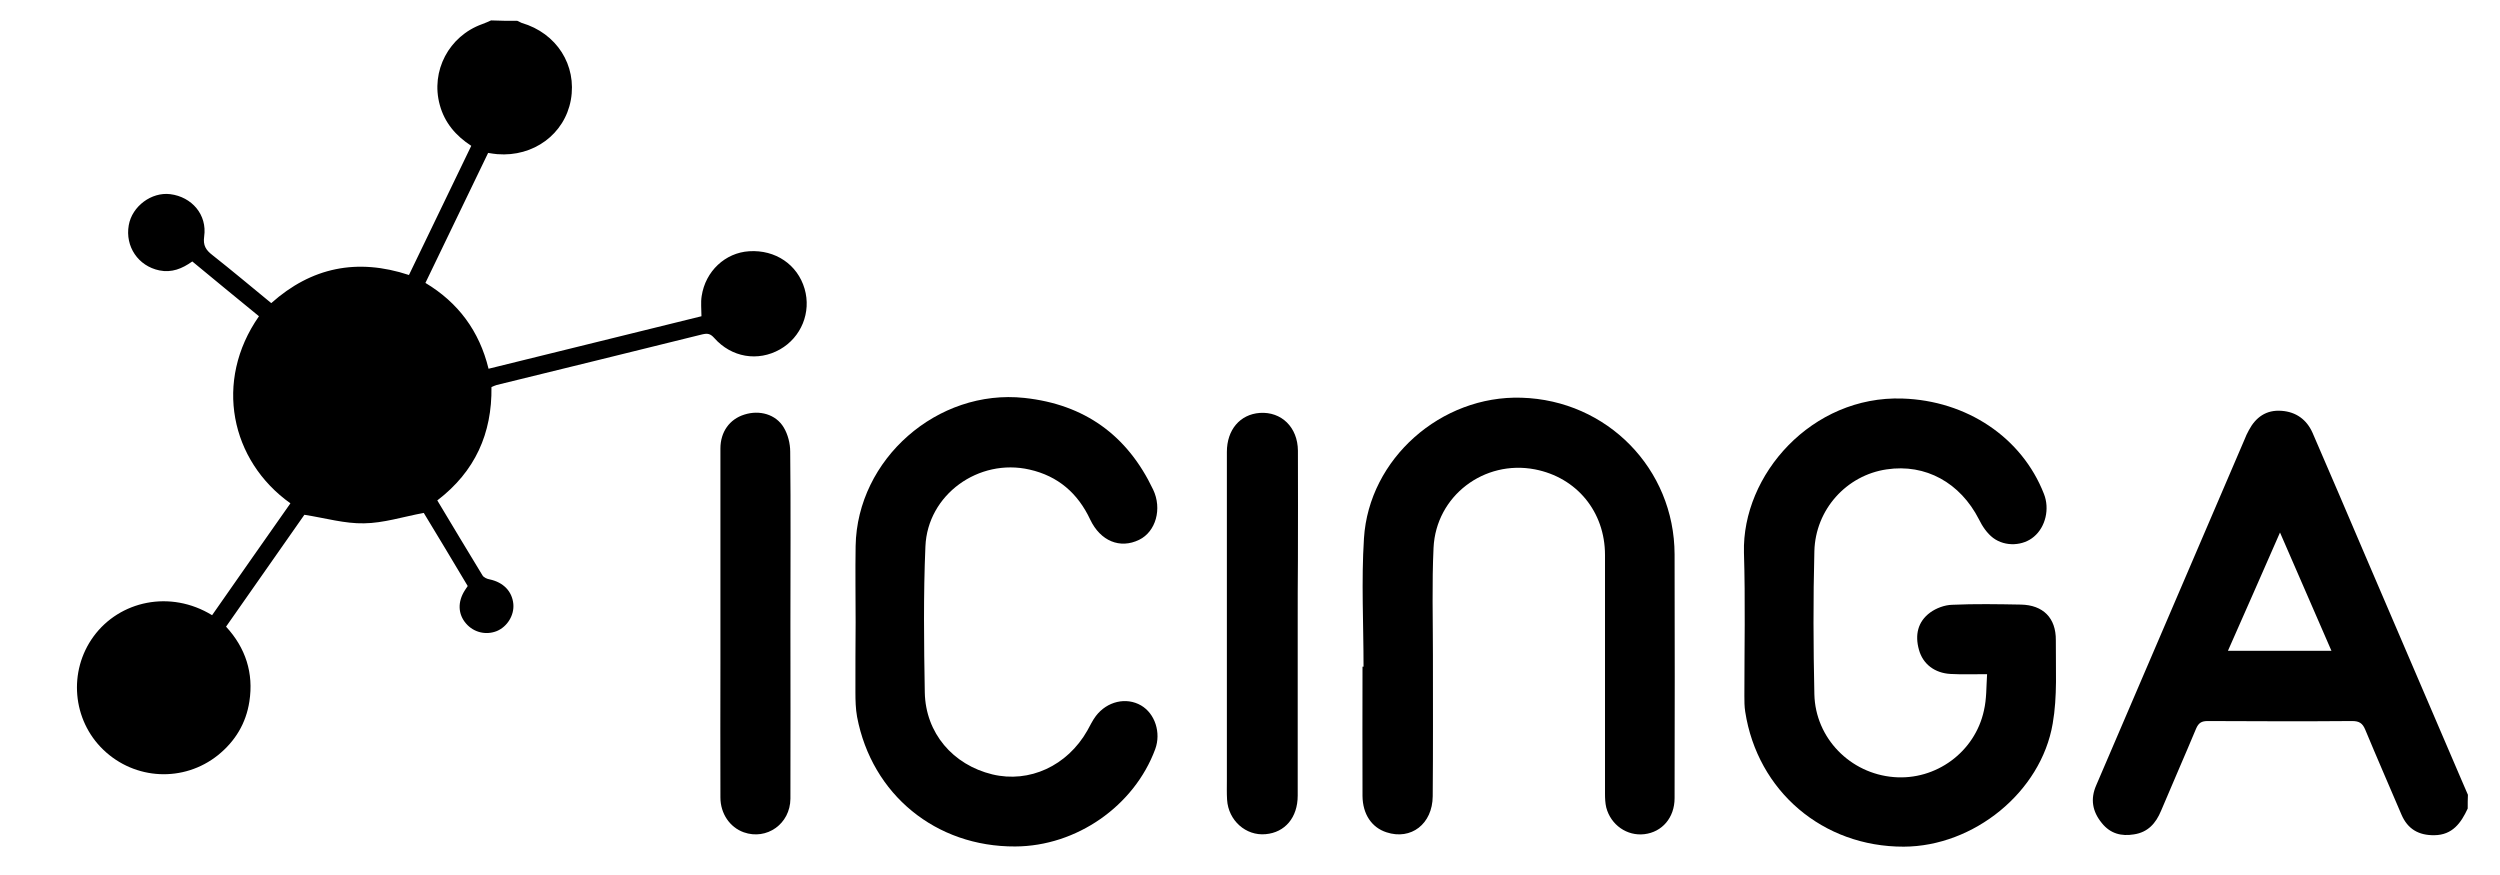 <?xml version="1.0" encoding="utf-8"?>
<!-- Generator: Adobe Illustrator 28.2.0, SVG Export Plug-In . SVG Version: 6.00 Build 0)  -->
<svg version="1.1" id="Layer_1" xmlns="http://www.w3.org/2000/svg" xmlns:xlink="http://www.w3.org/1999/xlink" x="0px" y="0px"
	 viewBox="0 0 1200 420" style="enable-background:new 0 0 1200 420;" xml:space="preserve">
<g>
	<g>
		<path d="M248.3,10c0.7,0.3,1.4,0.7,2.1,1c16.8,4.9,26.6,20.3,23.6,37c-3,16.4-17.9,27.4-35.3,26c-1.3-0.1-2.5-0.3-4.4-0.6
			c-9.9,20.6-19.9,41.3-30.1,62.4c15.7,9.4,25.9,23.1,30.3,41.2c34.2-8.4,68.2-16.8,102.2-25.2c0-3.4-0.4-6.6,0.1-9.7
			c1.8-11.9,11.3-20.8,22.8-21.5c12.6-0.8,23.2,6.4,26.6,18c3.3,11.3-1.6,23.3-11.8,29.1c-10.6,6-23.3,3.9-31.6-5.5
			c-1.8-2-3.1-2.3-5.7-1.7c-32.9,8.2-65.8,16.2-98.7,24.3c-0.8,0.2-1.5,0.6-2.5,1c0.3,22.2-7.8,40.5-26,54.4
			c7.3,12.1,14.4,24.1,21.7,36c0.6,1,2.2,1.7,3.4,1.9c6.6,1.4,10.8,5.7,11.4,11.8c0.5,5.4-2.9,10.9-7.9,13
			c-5.2,2.1-11.1,0.7-14.8-3.6c-3.9-4.5-4.1-10.4-0.6-15.9c0.4-0.7,0.9-1.3,1.4-2.1c-7.3-12.2-14.5-24.3-21.1-35.1
			c-10.1,1.9-19.4,4.9-28.7,5c-9.2,0.2-18.4-2.5-28.6-4.1c-11.8,16.9-24.6,35.1-37.6,53.7c9.4,10.2,13.3,22.3,11.2,35.9
			c-1.6,10.5-6.8,19.1-15.1,25.8c-16.4,13.1-39.8,12-55-2.6c-14.9-14.3-16.9-37.7-4.7-54.4c12.5-17.1,36.8-22.5,56.9-10.2
			c12.5-17.9,25-35.8,37.6-53.7c-28.7-20.4-36.9-58.6-15.1-89.8c-10.6-8.7-21.3-17.4-32-26.3c-4.9,3.5-9.9,5.5-15.8,4.3
			c-10.2-2.1-16.5-11.5-14.7-21.7c1.6-9.1,10.9-16,19.9-14.9c10.4,1.3,17.8,9.9,16.3,20.3c-0.6,4.3,0.8,6.5,3.9,8.9
			c9.5,7.5,18.8,15.3,28.3,23.1c19.3-17.2,41.2-21.7,66.1-13.5c9.9-20.6,19.8-41.1,29.9-62c-7.4-4.8-12.8-11.1-15.1-19.6
			c-4.5-16.3,4.4-33.1,20.3-38.8c1.5-0.5,2.9-1.2,4.3-1.8C240,10,244.1,10,248.3,10z"/>
		<path d="M1184.5,388.1c-3.2,6.9-7.3,12.7-16,12.8c-7.5,0.1-12.8-2.9-15.8-9.9c-5.8-13.6-11.7-27.1-17.4-40.8
			c-1.3-3.1-2.9-4.1-6.3-4.1c-23.1,0.2-46.2,0.1-69.3,0c-3,0-4.4,0.9-5.6,3.7c-5.5,13.2-11.3,26.3-16.8,39.4
			c-2.5,6-6.3,10.3-13,11.3c-6,1-11.3-0.3-15.4-5.4c-4.6-5.6-5.6-11.6-2.7-18.2c7.1-16.6,14.3-33.3,21.4-49.9
			c16.6-38.7,33.2-77.4,49.8-116.1c0.6-1.5,1.2-2.9,2-4.3c3.3-6.3,8.4-10,15.8-9.4c6.9,0.5,12,4.2,14.8,10.5
			c8.5,19.5,16.8,39.1,25.2,58.7c15.4,35.9,30.8,71.8,46.2,107.7c1.1,2.5,2.1,4.9,3.2,7.4C1184.5,383.6,1184.5,385.9,1184.5,388.1z
			 M1119.1,312.4c-8.3-19.1-16.3-37.5-24.7-56.8c-8.6,19.7-16.7,38-25,56.8C1086.2,312.4,1102.1,312.4,1119.1,312.4z"/>
		<path d="M953.8,323.6c-6.4,0-12,0.2-17.5-0.1c-7.6-0.4-13.3-4.7-15.2-11.6c-2-7.1-0.6-13.5,5.4-17.9c2.9-2.1,6.9-3.6,10.5-3.7
			c11-0.5,22-0.3,33-0.1c10.7,0.2,16.9,6.4,16.8,17.1c-0.1,13.3,0.8,26.9-1.5,40c-5.6,33-38,59-71.5,59.1
			c-38.8,0.1-70.2-26.6-76.1-64.8c-0.4-2.5-0.4-5.1-0.4-7.6c0-22.9,0.5-45.8-0.2-68.7c-1-37.4,32.6-75.5,76.1-74
			c30.8,1,57.3,18.6,67.9,45.8c2.8,7.1,0.8,15.8-4.8,20.5c-5.1,4.4-13.7,5-19.6,0.6c-2.9-2.2-5.2-5.6-6.8-8.9
			c-9-17.6-25.6-26.8-44.3-24c-19.2,2.8-34.2,19.2-34.7,39.3c-0.6,22.9-0.5,45.8,0,68.7c0.5,21,17.2,38,38.1,39.7
			c20.2,1.7,39-12,43.3-32C953.6,335.4,953.4,329.8,953.8,323.6z"/>
		<path d="M654.5,320c0-20.5-1.1-41.1,0.2-61.6c2.4-38.3,37.1-68.7,75.6-67.5c41.1,1.2,73.4,34.1,73.5,75.2c0.1,39,0.1,78,0,117
			c0,9.4-6,16.3-14.5,17.3c-8.3,1-16.1-4.4-18.3-12.8c-0.5-2.1-0.6-4.4-0.6-6.6c0-38.2,0-76.4,0-114.6c0-20.8-13.6-37.2-33.6-41.1
			c-24.4-4.7-47.5,12.7-48.7,37.6c-0.8,17.1-0.3,34.4-0.3,51.5c0,22.6,0.1,45.2-0.1,67.8c-0.1,13.3-10.4,21.2-22.2,17.3
			c-7.1-2.3-11.4-8.7-11.5-17.4c-0.1-20.7,0-41.4,0-62.1C654.2,320,654.4,320,654.5,320z"/>
		<path d="M410.7,298.8c0-12.2-0.2-24.5,0-36.7c0.7-41.7,39.3-75.6,81-71.1c28.9,3.1,49.4,17.9,61.8,44c4.4,9.2,1.3,20.2-6.7,24.1
			c-9.2,4.5-18.6,0.6-23.5-9.7c-5.9-12.6-15.4-20.9-29.1-24c-24.4-5.6-49,12-50,36.9c-1,23.3-0.7,46.8-0.3,70.1
			c0.4,19.5,13.5,34.7,32.4,39.3c17.8,4.3,36-4.1,45.6-21c1.3-2.3,2.5-4.9,4.1-7c5.4-7.1,14.6-9.2,21.7-5.1c6.7,3.9,9.7,13.1,6.8,21
			c-10.1,27.3-37.8,46.6-67.2,46.7c-38.1,0.2-68.8-24.9-75.9-62.2c-0.7-3.9-0.8-7.9-0.8-11.9C410.6,321.1,410.6,309.9,410.7,298.8
			C410.7,298.8,410.7,298.8,410.7,298.8z"/>
		<path d="M622.9,299.8c0,27.4,0,54.7,0,82.1c0,10.5-6.1,17.7-15.4,18.5c-9.5,0.9-17.9-6.6-18.5-16.5c-0.2-3.2-0.1-6.4-0.1-9.5
			c0-52.5,0-105,0-157.5c0-10.6,6.3-18,15.8-18.7c10.4-0.7,18.2,6.9,18.3,18.1c0.1,17.5,0,35,0,52.5
			C622.9,279.1,622.9,289.4,622.9,299.8z"/>
		<path d="M379.4,299.4c0,28,0.1,56,0,84c-0.1,12.1-11.4,20-22.4,16.1c-6.7-2.4-11.2-9-11.2-16.7c-0.1-21.5,0-43,0-64.4
			c0-34.4,0-68.7,0-103.1c0-8,4.4-14.1,11.5-16.3c7.2-2.3,15.1-0.2,18.9,6.2c2,3.3,3.1,7.7,3.1,11.6
			C379.6,244.4,379.4,271.9,379.4,299.4z"/>
	</g>
</g>
</svg>
